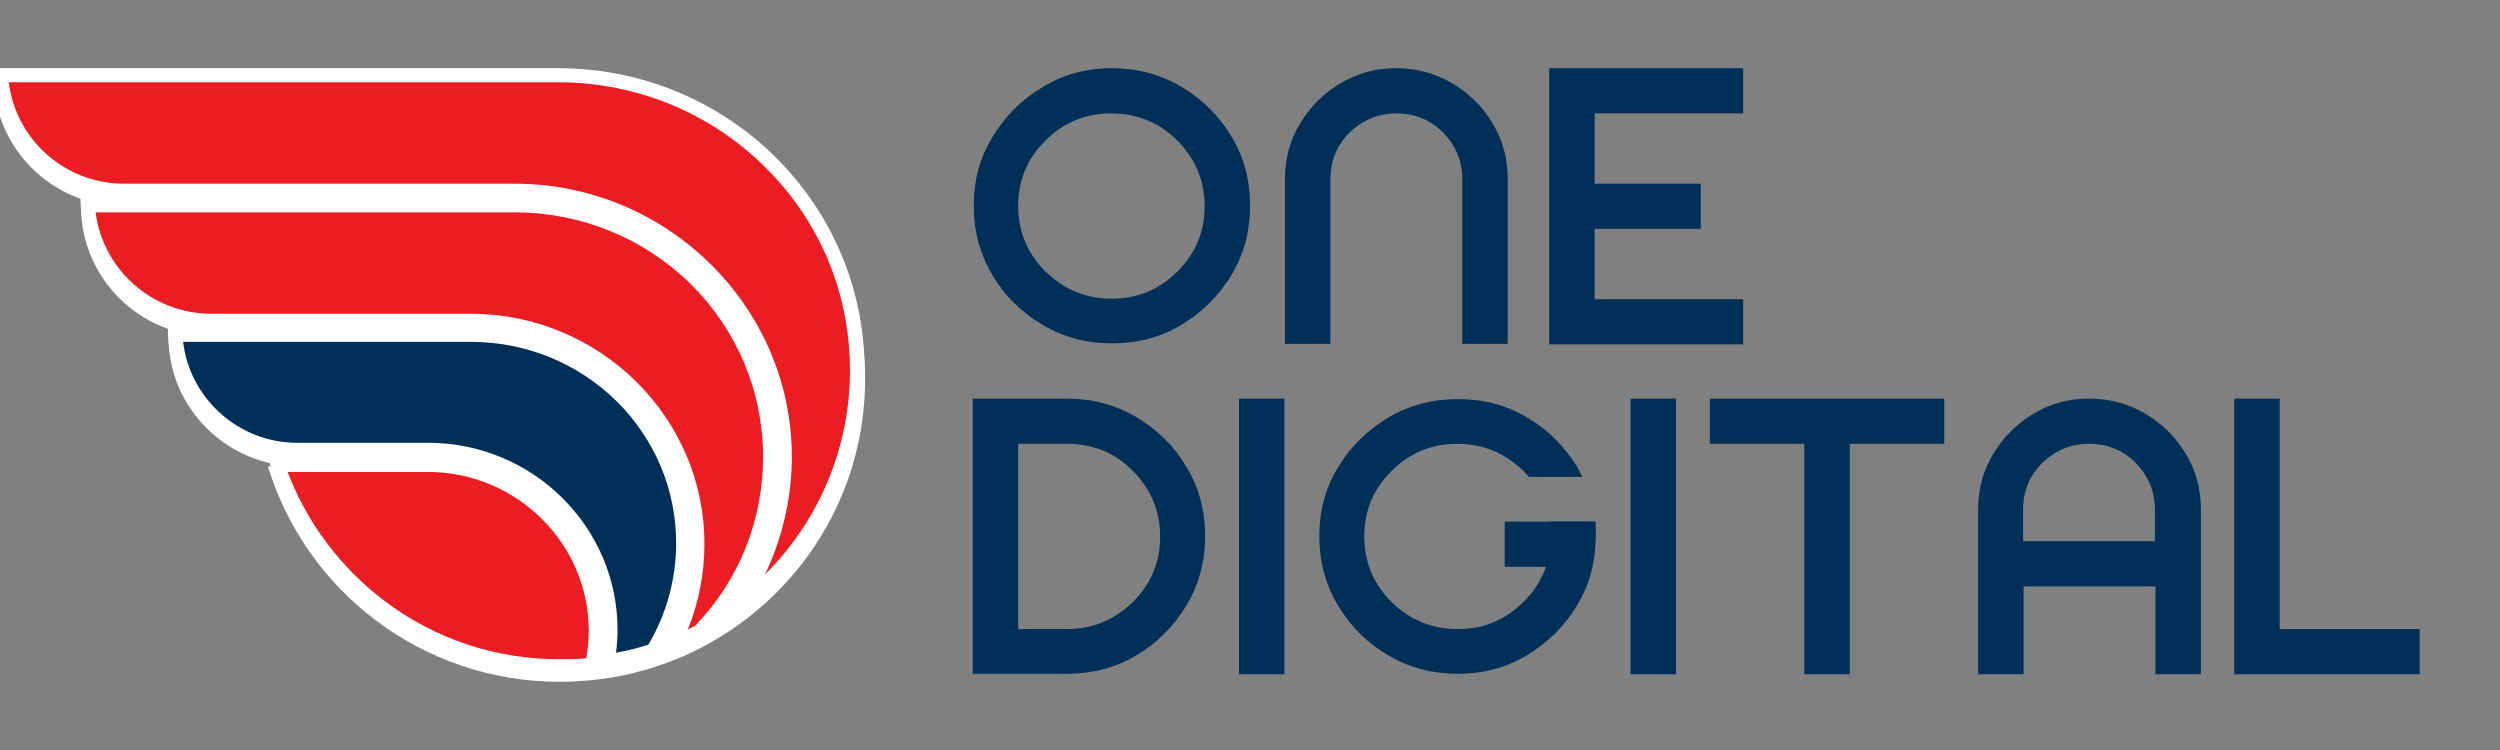 <svg width="200" height="60" viewBox="0 0 200 60" fill="none" xmlns="http://www.w3.org/2000/svg">
<rect x="0" y="0" width="200" height="60" fill="#808080" stroke="none"/>
<g clip-path="url(#clip0_222_22985)">
<path d="M44.755 6.097C43.866 6.097 43.745 6.097 43.745 6.097H-0.512C-0.512 11.842 4.176 16.502 9.956 16.502H6.48C6.48 22.247 11.168 26.907 16.948 26.907H13.472C13.472 32.651 18.161 37.311 23.94 37.311H21.434C24.466 47.274 33.762 54.545 44.796 54.545C45.847 54.545 46.898 54.465 47.908 54.344C49.565 54.144 51.141 53.782 52.677 53.26C53.971 52.818 55.224 52.296 56.396 51.653C64.035 47.555 69.208 39.561 69.208 30.321C69.168 16.904 58.255 6.178 44.755 6.097Z" fill="white"/>
<path d="M68.601 29.638C68.601 37.191 65.004 44.181 59.063 48.6C61.488 45.105 62.781 40.927 62.781 36.588C62.781 24.938 53.162 15.377 41.319 15.297C40.552 15.297 40.43 15.297 40.43 15.297H9.915C4.661 15.297 0.336 11.199 0.053 6.057H43.745C43.745 6.057 43.906 6.057 44.755 6.057C57.891 6.097 68.601 16.703 68.601 29.638Z" fill="#EC1C23"/>
<path d="M0.7 6.579H43.745C43.745 6.579 43.907 6.579 44.755 6.579C50.98 6.62 56.84 9.03 61.205 13.369C65.611 17.707 67.996 23.492 67.996 29.639C67.996 35.865 65.49 41.69 61.205 45.949C62.58 43.056 63.347 39.842 63.347 36.548C63.347 24.577 53.445 14.775 41.32 14.694C40.552 14.694 40.431 14.694 40.431 14.694H9.916C5.187 14.694 1.266 11.159 0.7 6.579ZM-0.512 5.455C-0.512 11.199 4.176 15.859 9.956 15.859H40.431C40.431 15.859 40.552 15.859 41.32 15.859C52.879 15.94 62.216 25.099 62.216 36.588C62.216 42.172 59.993 47.274 56.355 50.97C63.994 46.873 69.168 38.878 69.168 29.639C69.168 16.261 58.255 5.535 44.796 5.455C43.907 5.455 43.785 5.455 43.785 5.455H-0.512Z" fill="white"/>
<path d="M61.61 36.548C61.61 41.771 59.629 46.712 55.992 50.488C55.304 50.85 54.617 51.171 53.89 51.492C55.143 49.002 55.789 46.27 55.789 43.498C55.789 33.736 47.706 25.742 37.804 25.662H16.908C11.653 25.662 7.329 21.564 7.046 16.422H40.431C40.431 16.422 40.552 16.422 41.32 16.422C52.516 16.502 61.61 25.541 61.61 36.548Z" fill="#EC1C23"/>
<path d="M7.652 16.984H40.39C40.39 16.984 40.552 16.984 41.279 16.984C46.574 17.024 51.545 19.073 55.264 22.729C58.982 26.425 61.044 31.326 61.044 36.548C61.044 41.61 59.144 46.391 55.628 50.046C55.425 50.167 55.223 50.247 55.021 50.368C55.91 48.198 56.355 45.868 56.355 43.498C56.355 33.415 48.029 25.18 37.803 25.099H37.076H16.908C12.138 25.099 8.218 21.524 7.652 16.984ZM6.439 15.819C6.439 21.564 11.128 26.224 16.908 26.224H37.076C37.076 26.224 37.157 26.224 37.803 26.224C47.423 26.304 55.223 33.937 55.223 43.498C55.223 46.833 54.294 49.926 52.637 52.577C53.93 52.135 55.183 51.613 56.355 50.97C59.993 47.234 62.216 42.173 62.216 36.589C62.216 25.099 52.839 15.94 41.32 15.86C40.552 15.86 40.431 15.86 40.431 15.86H6.439V15.819Z" fill="white"/>
<path d="M54.658 43.498C54.658 46.551 53.849 49.524 52.273 52.095C51.101 52.497 49.848 52.778 48.595 52.979C48.757 52.135 48.837 51.291 48.837 50.408C48.837 42.534 42.33 36.066 34.328 36.026C33.802 36.026 33.721 36.026 33.721 36.026H23.859C18.605 36.026 14.28 31.928 13.998 26.786H37.803C47.099 26.866 54.658 34.379 54.658 43.498Z" fill="#003057"/>
<path d="M14.644 27.349H37.076H37.803C42.169 27.389 46.251 29.076 49.322 32.089C52.394 35.142 54.092 39.159 54.092 43.458C54.092 46.31 53.324 49.122 51.869 51.572C51.02 51.854 50.171 52.055 49.282 52.215C49.363 51.613 49.403 50.97 49.403 50.367C49.403 42.172 42.654 35.463 34.328 35.423C33.802 35.423 33.721 35.423 33.721 35.423H23.859C19.131 35.463 15.21 31.928 14.644 27.349ZM13.432 26.224C13.432 31.968 18.12 36.628 23.9 36.628H33.762C33.762 36.628 33.843 36.628 34.328 36.628C42.047 36.669 48.272 42.775 48.272 50.448C48.272 51.572 48.15 52.657 47.867 53.702C49.525 53.501 51.101 53.139 52.637 52.617C54.294 49.966 55.223 46.872 55.223 43.538C55.223 33.977 47.423 26.344 37.803 26.264C37.157 26.264 37.076 26.264 37.076 26.264H13.432V26.224Z" fill="white"/>
<path d="M47.665 50.448C47.665 51.372 47.584 52.296 47.382 53.179C46.533 53.26 45.644 53.34 44.755 53.34C34.57 53.34 25.395 46.752 22.162 37.231H33.681C33.681 37.231 33.761 37.231 34.246 37.231C41.683 37.231 47.665 43.176 47.665 50.448Z" fill="#EC1C23"/>
<path d="M23.01 37.753H33.721C33.721 37.753 33.842 37.753 34.286 37.753C41.359 37.794 47.099 43.498 47.099 50.448C47.099 51.211 47.018 51.934 46.897 52.657C46.209 52.738 45.482 52.738 44.755 52.738C39.662 52.738 34.812 51.131 30.77 48.078C27.254 45.426 24.546 41.811 23.01 37.753ZM21.434 36.629C24.465 46.591 33.761 53.863 44.795 53.863C45.846 53.863 46.897 53.782 47.907 53.662C48.15 52.617 48.311 51.533 48.311 50.408C48.311 42.735 42.087 36.629 34.367 36.588C33.842 36.588 33.801 36.588 33.801 36.588H21.434V36.629Z" fill="white"/>
<path d="M111.688 5.455C113.304 5.455 114.8 5.856 116.174 6.66C117.508 7.463 118.599 8.508 119.408 9.874C120.216 11.199 120.62 12.686 120.62 14.333V27.509H116.982V14.333C116.982 12.886 116.457 11.641 115.447 10.597C114.436 9.592 113.183 9.07 111.728 9.07C110.273 9.07 109.02 9.592 107.969 10.597C106.959 11.601 106.433 12.846 106.433 14.333V27.509H102.796V14.333C102.796 12.686 103.2 11.199 104.008 9.874C104.817 8.548 105.868 7.463 107.242 6.66C108.576 5.856 110.071 5.455 111.688 5.455Z" fill="#003057"/>
<path d="M123.934 27.509V5.455H139.454V9.07H127.571V14.694H136.059V18.31H127.571V23.934H139.454V27.549H123.934V27.509Z" fill="#003057"/>
<path d="M88.933 5.455C90.954 5.455 92.814 5.937 94.511 6.941C96.168 7.945 97.542 9.271 98.512 10.918C99.523 12.565 100.008 14.413 100.008 16.462C100.008 18.471 99.523 20.318 98.512 22.006C97.502 23.653 96.168 25.019 94.511 25.983C92.854 26.987 90.995 27.469 88.974 27.469C86.953 27.469 85.094 26.987 83.396 25.983C81.699 24.979 80.365 23.653 79.395 22.006C78.384 20.318 77.899 18.471 77.899 16.462C77.899 14.453 78.384 12.605 79.395 10.958C80.405 9.311 81.739 7.945 83.396 6.981C85.013 5.977 86.872 5.455 88.933 5.455ZM88.933 23.894C90.995 23.894 92.733 23.171 94.188 21.724C95.643 20.278 96.37 18.551 96.37 16.502C96.37 14.453 95.643 12.726 94.188 11.239C92.733 9.793 90.954 9.07 88.893 9.07C86.832 9.07 85.094 9.793 83.639 11.239C82.184 12.686 81.456 14.413 81.456 16.462C81.456 18.511 82.184 20.278 83.639 21.724C85.134 23.171 86.872 23.894 88.933 23.894Z" fill="#003057"/>
<path d="M85.335 31.888C87.356 31.888 89.215 32.37 90.913 33.375C92.61 34.379 93.944 35.705 94.914 37.352C95.924 38.999 96.409 40.847 96.409 42.895C96.409 44.904 95.924 46.752 94.914 48.439C93.904 50.086 92.57 51.452 90.913 52.416C89.255 53.421 87.396 53.903 85.335 53.903H77.817V31.888H85.335ZM85.335 50.327C87.396 50.327 89.134 49.604 90.63 48.158C92.085 46.712 92.812 44.984 92.812 42.936C92.812 40.887 92.085 39.159 90.63 37.673C89.175 36.187 87.396 35.504 85.335 35.504H81.455V50.327H85.335Z" fill="#003057"/>
<path d="M102.756 31.888V53.943H99.118V31.888H102.756Z" fill="#003057"/>
<path d="M134.079 31.888V53.943H130.441V31.888H134.079Z" fill="#003057"/>
<path d="M136.787 35.504V31.888H155.54V35.504H147.982V53.943H144.345V35.504H136.787Z" fill="#003057"/>
<path d="M167.141 31.888C168.758 31.888 170.253 32.29 171.627 33.093C172.961 33.897 174.052 34.941 174.861 36.307C175.669 37.633 176.073 39.119 176.073 40.766V53.943H172.436V46.913H161.887V53.943H158.249V40.766C158.249 39.119 158.653 37.633 159.462 36.307C160.27 34.981 161.321 33.897 162.695 33.093C163.988 32.29 165.524 31.888 167.141 31.888ZM161.846 43.297H172.395V40.766C172.395 39.32 171.87 38.075 170.859 37.03C169.849 36.026 168.596 35.504 167.141 35.504C165.686 35.504 164.433 36.026 163.382 37.03C162.372 38.035 161.846 39.28 161.846 40.766V43.297Z" fill="#003057"/>
<path d="M182.378 31.888V50.327H193.574V53.943H178.741V31.888H182.378Z" fill="#003057"/>
<path d="M124.016 45.346H120.378V41.73H127.653V42.775C127.653 44.181 126.521 45.346 125.066 45.346H124.016Z" fill="#003057"/>
<path d="M124.056 42.935C124.056 44.984 123.329 46.712 121.874 48.158C120.419 49.604 118.681 50.327 116.619 50.327C114.558 50.327 112.78 49.604 111.325 48.158C109.87 46.712 109.142 44.944 109.142 42.895C109.142 40.846 109.87 39.119 111.325 37.673C112.78 36.227 114.518 35.504 116.579 35.504C118.64 35.504 120.378 36.227 121.874 37.673C122.035 37.834 122.157 37.994 122.318 38.155H126.602C126.481 37.914 126.32 37.633 126.198 37.392C125.188 35.745 123.854 34.379 122.197 33.415C120.54 32.41 118.681 31.928 116.619 31.928C114.598 31.928 112.739 32.41 111.042 33.415C109.385 34.419 108.01 35.745 107.04 37.392C106.03 39.039 105.545 40.887 105.545 42.895C105.545 44.904 106.03 46.752 107.04 48.439C108.051 50.126 109.385 51.452 111.042 52.416C112.739 53.421 114.598 53.903 116.619 53.903C118.64 53.903 120.499 53.421 122.157 52.416C123.814 51.412 125.188 50.086 126.158 48.439C127.168 46.792 127.653 44.944 127.653 42.895C127.653 42.494 127.613 42.092 127.572 41.73H123.935C124.016 42.132 124.056 42.534 124.056 42.935Z" fill="#003057"/>
</g>
<defs>
<clipPath id="clip0_222_22985">
<rect width="200" height="60" fill="white"/>
</clipPath>
</defs>
</svg>

